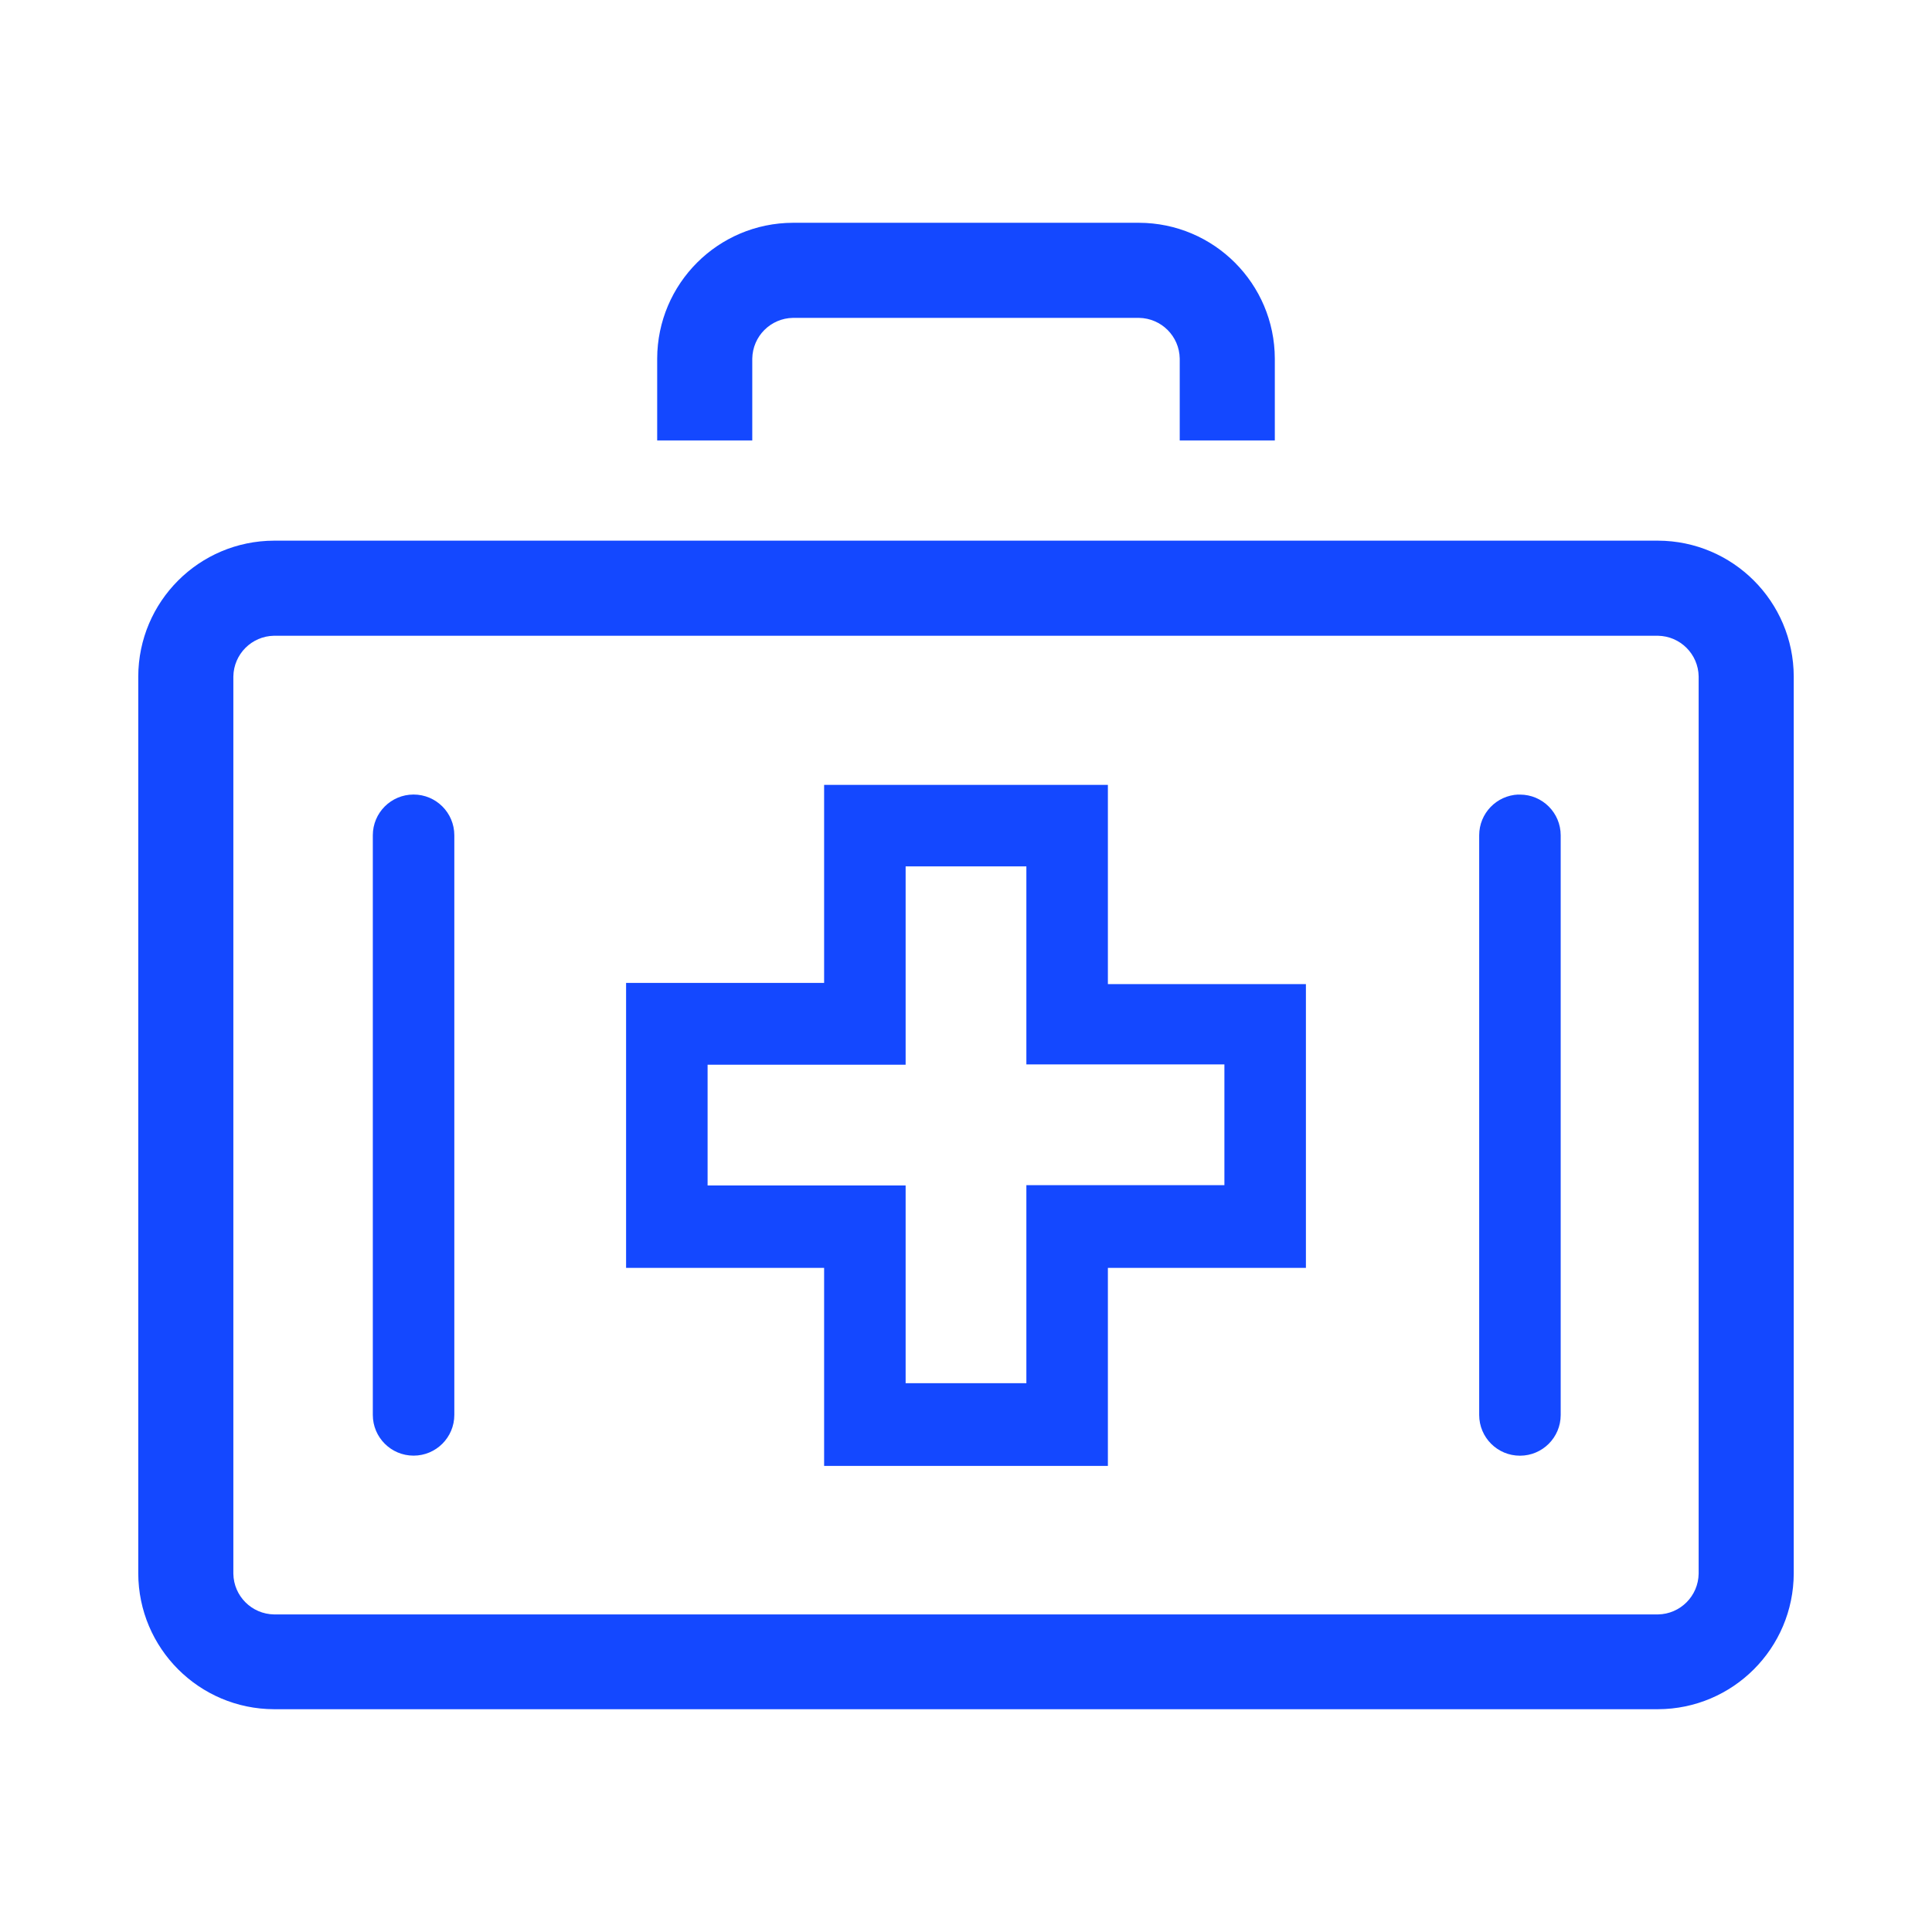 <svg version="1.1" xmlns="http://www.w3.org/2000/svg" width="32" height="32" viewBox="0 0 32 32" fill="#1448FF">
<title>medical-briefcase</title>
<path d="M12.46 5.94c0.006-0.371 0.304-0.669 0.674-0.675h5.731c0.371 0.006 0.669 0.304 0.675 0.674v1.356h1.575v-1.355c-0.003-1.242-1.009-2.247-2.25-2.25h-5.73c-1.242 0.003-2.247 1.008-2.25 2.25v1.355h1.575z"></path>
<path d="M27.46 8.955h-22.92c-1.242 0.003-2.247 1.008-2.25 2.25v14.855c0.003 1.241 1.008 2.247 2.25 2.25h22.92c1.241-0.003 2.247-1.009 2.25-2.25v-14.855c-0.003-1.242-1.009-2.247-2.25-2.25h-0zM28.135 26.065c-0.006 0.371-0.304 0.669-0.674 0.675h-22.921c-0.371-0.006-0.669-0.304-0.675-0.674v-14.861c0.006-0.371 0.304-0.669 0.674-0.675h22.921c0.371 0.006 0.669 0.304 0.675 0.674v0.001z"></path>
<path d="M18.35 13h-4.7v3.28h-3.28v4.72h3.28v3.28h4.7v-3.28h3.28v-4.7h-3.28zM20.28 17.63v2h-3.28v3.28h-2v-3.275h-3.28v-2h3.28v-3.285h2v3.28z"></path>
<path d="M6.85 13.16c-0.373 0-0.675 0.302-0.675 0.675v0 9.6c0 0.373 0.302 0.675 0.675 0.675s0.675-0.302 0.675-0.675v0-9.6c0-0.373-0.302-0.675-0.675-0.675v0z"></path>
<path d="M25.15 13.16c-0.362 0.014-0.65 0.311-0.65 0.675 0 0 0 0 0 0.001v-0 9.6c0 0.373 0.302 0.675 0.675 0.675s0.675-0.302 0.675-0.675v-9.6c0-0 0-0 0-0 0-0.373-0.302-0.675-0.675-0.675-0.009 0-0.018 0-0.026 0.001l0.001-0z"></path>
</svg>
